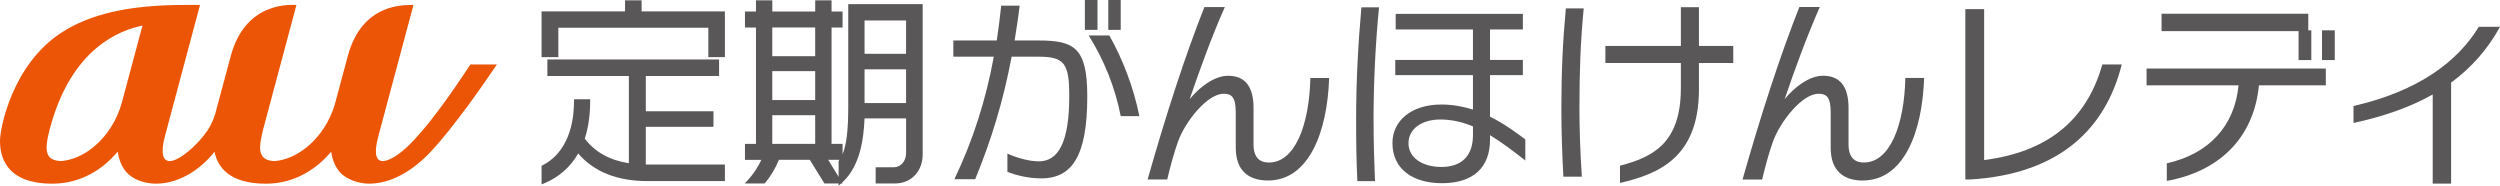 <?xml version="1.0" encoding="UTF-8"?>
<svg id="_レイヤー_2" data-name="レイヤー 2" xmlns="http://www.w3.org/2000/svg" viewBox="0 0 792.46 58.88">
  <defs>
    <style>
      .cls-1 {
        fill: #595757;
      }

      .cls-2 {
        fill: #eb5505;
      }
    </style>
  </defs>
  <g id="logo">
    <g>
      <path class="cls-2" d="M149.1,20.44c-6.52,9.96-14.01,20.45-20.11,26.2-4,3.77-12.43,9.13-9.05-3.51.97-3.62,11.12-41.55,11.12-41.55-2.72,0-16.28-.73-20.81,16.17,0,0-2.88,10.73-4.1,15.26-.82,2.75-1.97,5.26-3.43,7.49-4.87,7.43-11.31,10.3-15.8,10.56h0c-2.63-.13-3.9-1.06-4.35-2.96-.45-1.84.45-5.61.94-7.45.41-1.54,10.45-39.07,10.45-39.07-1.46-.02-16.11-1.37-20.81,16.17l-4.95,18.41c-.33,1.12-1.17,3.4-2.6,5.45-3.18,4.57-8.82,9.45-11.81,9.45-2.13,0-2.97-2.44-1.5-7.93L63.4,1.57h-4.93c-17.43,0-29.86,2.81-39.09,8.84C3.91,20.52,0,40.53,0,44.64c0,4.39,1.35,13.58,16.59,13.58,9.51,0,16.22-5,20.26-9.61.15-.18.31-.35.46-.53.32,2.17,1.08,4.53,2.7,6.43,2.01,2.35,5.81,3.71,9.45,3.71,8.03,0,14.88-5.38,18.53-10.12,0,0,0,0,0,.01.94,4.54,4.39,10.12,16.26,10.12,9.51,0,16.22-5,20.26-9.6.15-.18.31-.35.46-.53.32,2.16,1.08,4.52,2.7,6.42.05.06.12.12.17.19.02.02.03.04.05.05,2,2.14,5.91,3.46,9.09,3.46,6.9,0,13.69-3.94,19.41-9.98,7.42-7.83,17.18-21.95,21.12-27.81h-8.4ZM38.76,32.05c-.83,3.12-2.08,5.96-3.7,8.44-4.86,7.43-11.31,10.3-15.8,10.56-4.86-.24-5.37-3.1-3.41-10.42,6.77-25.3,22.02-31.02,29.31-32.52l-6.41,23.94ZM104.96,48.1h0,0s0,0,0,0Z"/>
      <g>
        <g>
          <path class="cls-1" d="M171.67,52.56l.32-.16c6.42-3.27,9.96-10.5,9.96-20.35v-.59h5.12v.59c0,4.42-.57,8.42-1.71,11.89,3.27,4.28,7.85,6.84,13.98,7.8v-27.64h-25.83v-5.25h54.43v5.25h-23.23v11.17h21.45v4.93h-21.45v11.95h25.07v5.25h-24.52c-9.6,0-17-2.94-21.98-8.75-2.49,4.34-6.12,7.52-10.79,9.46l-.82.34v-5.88ZM224.53,18.11v-9.31h-47.55v9.31h-5.31V3.61h26.46V.11h5.25v3.51h26.4v14.5h-5.25Z"/>
          <path class="cls-1" d="M265.83,58.15h-4.5l-4.63-7.49h-9.8c-.99,2.5-2.59,5.2-4.33,7.28l-.18.21h-6.32l.92-.99c1.79-1.94,3.25-4.12,4.35-6.49h-5.2v-5.06h3.49V8.72h-3.49V3.66h3.49V.11h5.18v3.55h13.6V.11h5.18v3.55h3.49v5.06h-3.49v36.89h3.49v3.27c1.25-2.95,1.8-7.66,1.8-14.99V1.31h23.59v47.68c0,5.31-3.67,9.16-8.72,9.16h-6.18v-5.12h5.67c2.3,0,3.98-1.91,3.98-4.55v-10.96h-13.18c-.25,6.36-1.33,15.1-7.1,20.36l.16.26h-.45l-.82.73v-.73ZM265.83,56.07v-5.07s.22-.28.26-.35h-3.57l3.3,5.41ZM258.4,45.61v-9.1h-13.6v9.1h13.6ZM287.21,32.66v-10.68h-13.16v10.68h13.16ZM258.4,31.71v-9.16h-13.6v9.16h13.6ZM258.4,17.81v-9.1h-13.6v9.1h13.6ZM287.21,17.05V6.49h-13.16v10.56h13.16Z"/>
          <path class="cls-1" d="M329.93,56.54c-4.12,0-8.44-1.14-10.6-2.09v-5.77c2.28,1.08,6.54,2.47,9.96,2.47,6.28,0,9.65-6.28,9.65-20.62,0-10.47-1.52-12.56-9.77-12.56h-8.5c-2.6,13.9-6.47,26.53-11.55,38.84h-6.6c5.97-12.44,10.03-25.32,12.5-38.84h-12.82v-5.14h13.77c.51-3.62,1.02-7.3,1.4-11.04h5.84c-.44,3.81-1.02,7.49-1.59,11.04h7.42c11.36,0,15.61,2.09,15.61,17.71,0,19.1-4.89,26.02-14.72,26.02ZM343.89,9.46V0h4v9.46h-4ZM355.25,36.81c-1.78-9.07-5.2-17.64-10.15-25.57h6.54c4.31,7.62,7.74,16.69,9.52,25.57h-5.9ZM351.31,9.46V0h3.94v9.46h-3.94Z"/>
          <path class="cls-1" d="M401.91,57.21c-6.02,0-10.19-3.01-10.19-10.38v-11.21c0-5.13-1.54-5.9-3.85-5.9-5.32,0-12.24,9.04-14.42,15.06-1.28,3.46-2.63,8.59-3.46,12.11h-6.22c5.83-20.51,11.98-39.48,18.01-54.66h6.47c-4.1,9.23-8.14,20.38-11.15,29.22,3.01-3.72,7.75-7.43,12.18-7.43,5.32,0,8.07,3.33,8.07,10.19v11.54c0,4.68,2.44,5.77,4.87,5.77,8.27,0,12.82-11.92,13.14-26.79h5.96c-.58,17.24-6.47,32.49-19.42,32.49Z"/>
          <path class="cls-1" d="M435.4,38.52c0,6.24.19,12.47.45,18.9h-5.59c-.32-6.56-.39-12.99-.39-19.22,0-12.73.64-24.17,1.67-35.87h5.59c-1.16,11.89-1.74,24.04-1.74,36.19ZM472.31,42.83v1.48c0,8.81-5.34,13.76-15.24,13.76-9.19,0-15.69-4.44-15.69-12.73,0-6.94,5.85-12.21,15.49-12.21,3.6,0,6.94.64,10.03,1.61v-10.93h-24.62v-4.82h24.62v-9.64h-24.49v-4.95h40.31v4.95h-10.41v9.64h10.41v4.82h-10.41v13.18c4.82,2.38,8.68,5.34,11.19,7.2v6.69c-3.54-2.76-7.26-5.66-11.19-8.04ZM466.91,40.07c-3.21-1.35-6.69-2.19-10.35-2.19-5.79,0-10.09,2.89-10.09,7.52s4.44,7.52,10.41,7.52c6.56,0,10.03-3.6,10.03-10.16v-2.7Z"/>
          <path class="cls-1" d="M500.65,34c0,6.63.26,14.54.77,22h-5.85c-.39-6.69-.64-14.67-.64-21.74,0-11.64.45-21.17,1.42-31.59h5.66c-1.03,10.81-1.35,19.81-1.35,31.33ZM538.54,19.98v8.43c-.06,21.49-12.67,26.7-25.03,29.59v-5.47c10.17-2.7,19.24-6.88,19.3-24.45v-8.11h-23.93v-5.4h23.93V2.28h5.73v12.29h10.87v5.4h-10.87Z"/>
          <path class="cls-1" d="M590.49,57.23c-6.03,0-10.19-3.01-10.19-10.39v-11.22c0-5.13-1.54-5.9-3.85-5.9-5.32,0-12.24,9.04-14.42,15.07-1.28,3.46-2.63,8.59-3.46,12.12h-6.22c5.83-20.52,11.99-39.49,18.02-54.69h6.48c-4.1,9.23-8.14,20.39-11.16,29.23,3.01-3.72,7.76-7.44,12.18-7.44,5.32,0,8.08,3.33,8.08,10.19v11.54c0,4.68,2.44,5.77,4.87,5.77,8.27,0,12.82-11.92,13.14-26.8h5.96c-.58,17.25-6.48,32.5-19.43,32.5Z"/>
        </g>
        <g>
          <path class="cls-1" d="M624.58,56.89h-1.6V2.89h5.96v47.85c19.41-2.5,32.28-11.98,37.47-30.3h6.15c-5.06,20.24-19.6,34.72-47.98,36.45Z"/>
          <path class="cls-1" d="M716.05,27.04c-1.67,17.1-13.07,27.42-29.21,30.3v-5.57c13.45-3.01,21.52-11.91,22.74-24.73h-29.15v-5.32h56.82v5.32h-21.2ZM728.61,19.03v-9.16h-43.43v-5.51h46.51v5.25h.96v9.42h-4.04ZM736.04,19.03v-9.42h4.04v9.42h-4.04Z"/>
          <path class="cls-1" d="M776.96,26.17v32.03h-5.83v-28.25c-7.05,3.97-15.38,6.92-25.11,9.03v-5.38c20.75-4.74,33.12-14.22,39.72-25.11h6.73c-3.91,7.11-9.03,12.94-15.5,17.68Z"/>
        </g>
      </g>
    </g>
  </g>
</svg>